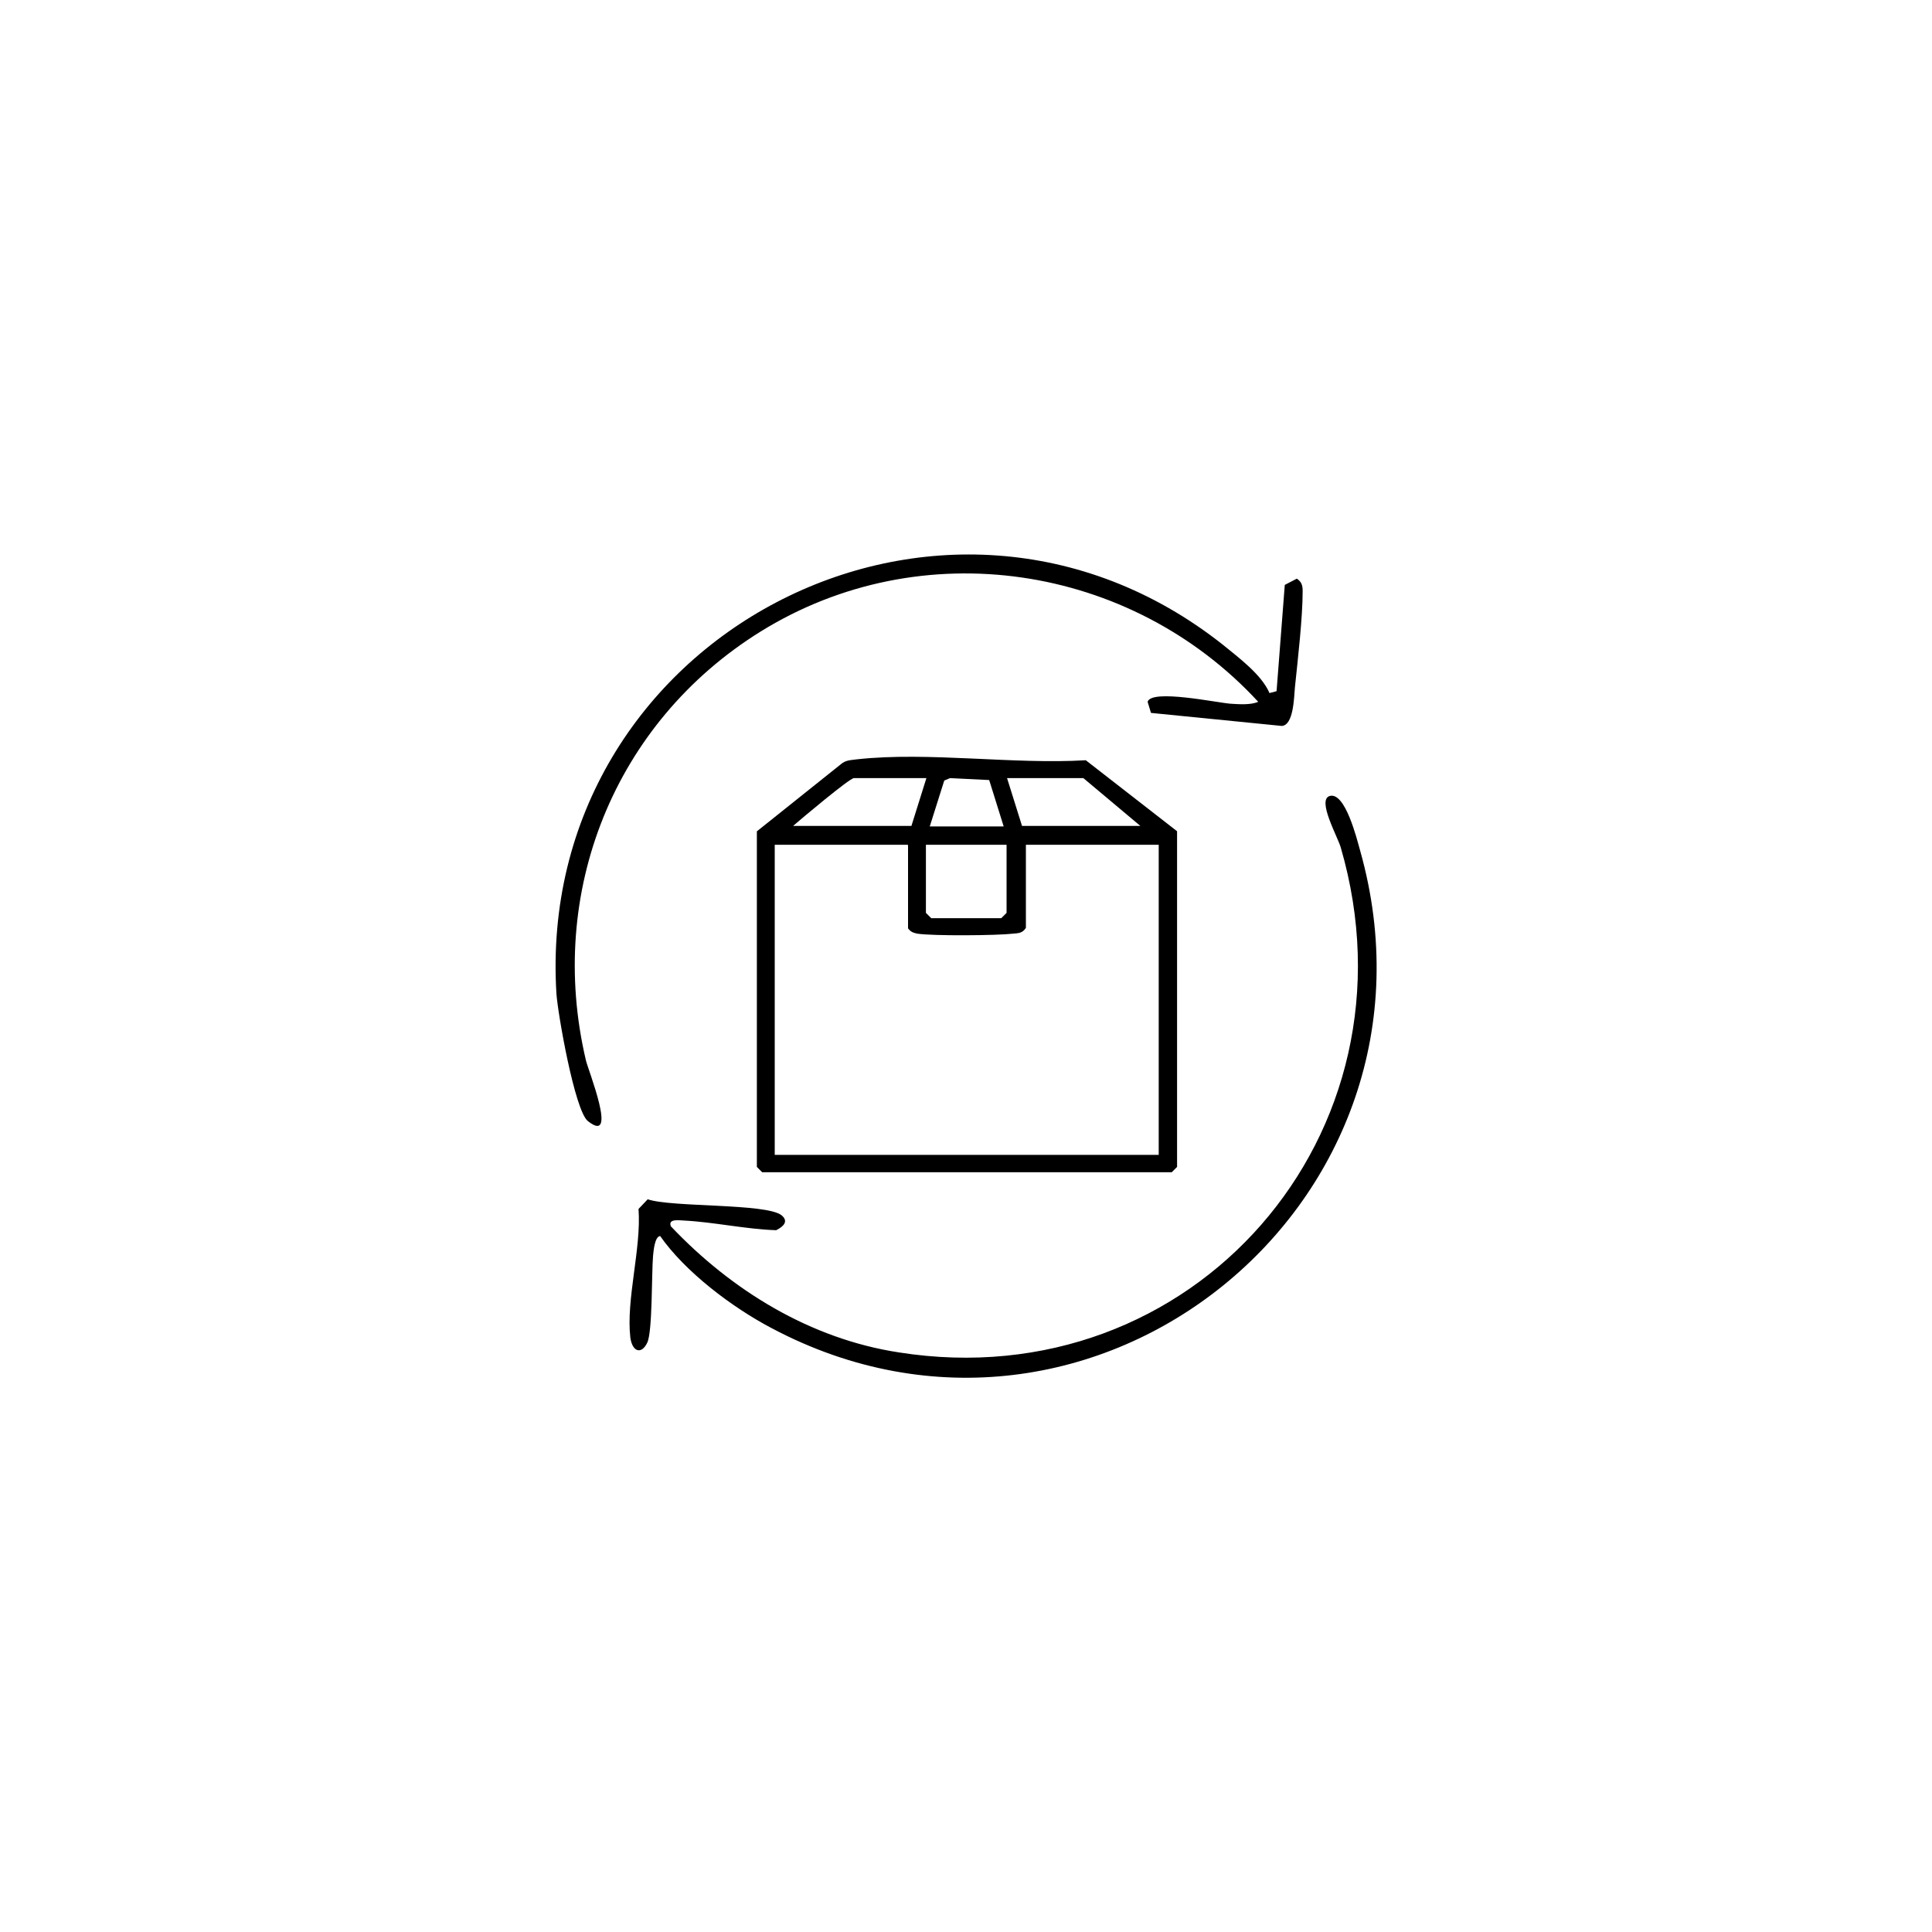 <svg viewBox="0 0 40 40" version="1.1" xmlns="http://www.w3.org/2000/svg" id="Layer_1">
  
  <path d="M15.66,17.22l1.74-1.39c.11-.1.22-.09.35-.11,1.47-.16,3.23.11,4.73.02l1.89,1.47v6.95l-.11.11h-8.48l-.11-.11v-6.95h0ZM19.17,16.11h-1.49c-.09,0-1.1.85-1.26.99h2.45l.31-.99h-.01ZM20.78,17.11l-.3-.96-.81-.04-.12.05-.3.95s1.53,0,1.53,0ZM22.42,16.11h-1.57l.31.99h2.45l-1.18-.99h-.01ZM18.79,17.49h-2.75v6.42h7.95v-6.42h-2.75v1.72c-.07.11-.15.11-.26.12-.35.04-1.67.05-1.99,0-.09-.02-.14-.04-.19-.11v-1.72h0ZM20.85,17.49h-1.68v1.41l.11.11h1.45l.11-.11v-1.41h0Z"></path>
  <path d="M13.67,25.59c-.12.01-.14.33-.15.42-.03.36-.01,1.57-.12,1.79-.12.25-.31.19-.35-.11-.09-.79.23-1.84.17-2.66l.19-.2c.5.17,2.45.08,2.77.33.16.13.03.24-.11.31-.63-.02-1.3-.17-1.91-.2-.07,0-.34-.05-.27.12,1.26,1.33,2.89,2.33,4.72,2.61,6.09.96,10.87-4.53,9.15-10.45-.06-.22-.5-.99-.23-1.07.32-.09.56.88.63,1.13,2.05,7.27-5.52,13.42-12.18,9.89-.82-.43-1.8-1.17-2.32-1.92h.01Z"></path>
  <path d="M26.28,14.35l.15-.04.17-2.2.25-.13c.1.07.12.14.12.26,0,.55-.1,1.41-.16,1.99-.02.23-.03.78-.27.8l-2.71-.27-.07-.23c.08-.27,1.44.02,1.72.04.17.01.41.03.57-.04-2.64-2.86-6.98-3.52-10.31-1.45-3.02,1.88-4.43,5.39-3.61,8.87.04.19.68,1.77.04,1.26-.27-.22-.62-2.21-.65-2.64-.45-7.37,7.99-11.82,13.8-7.22.33.27.79.61.96.99h0Z"></path>
</svg>